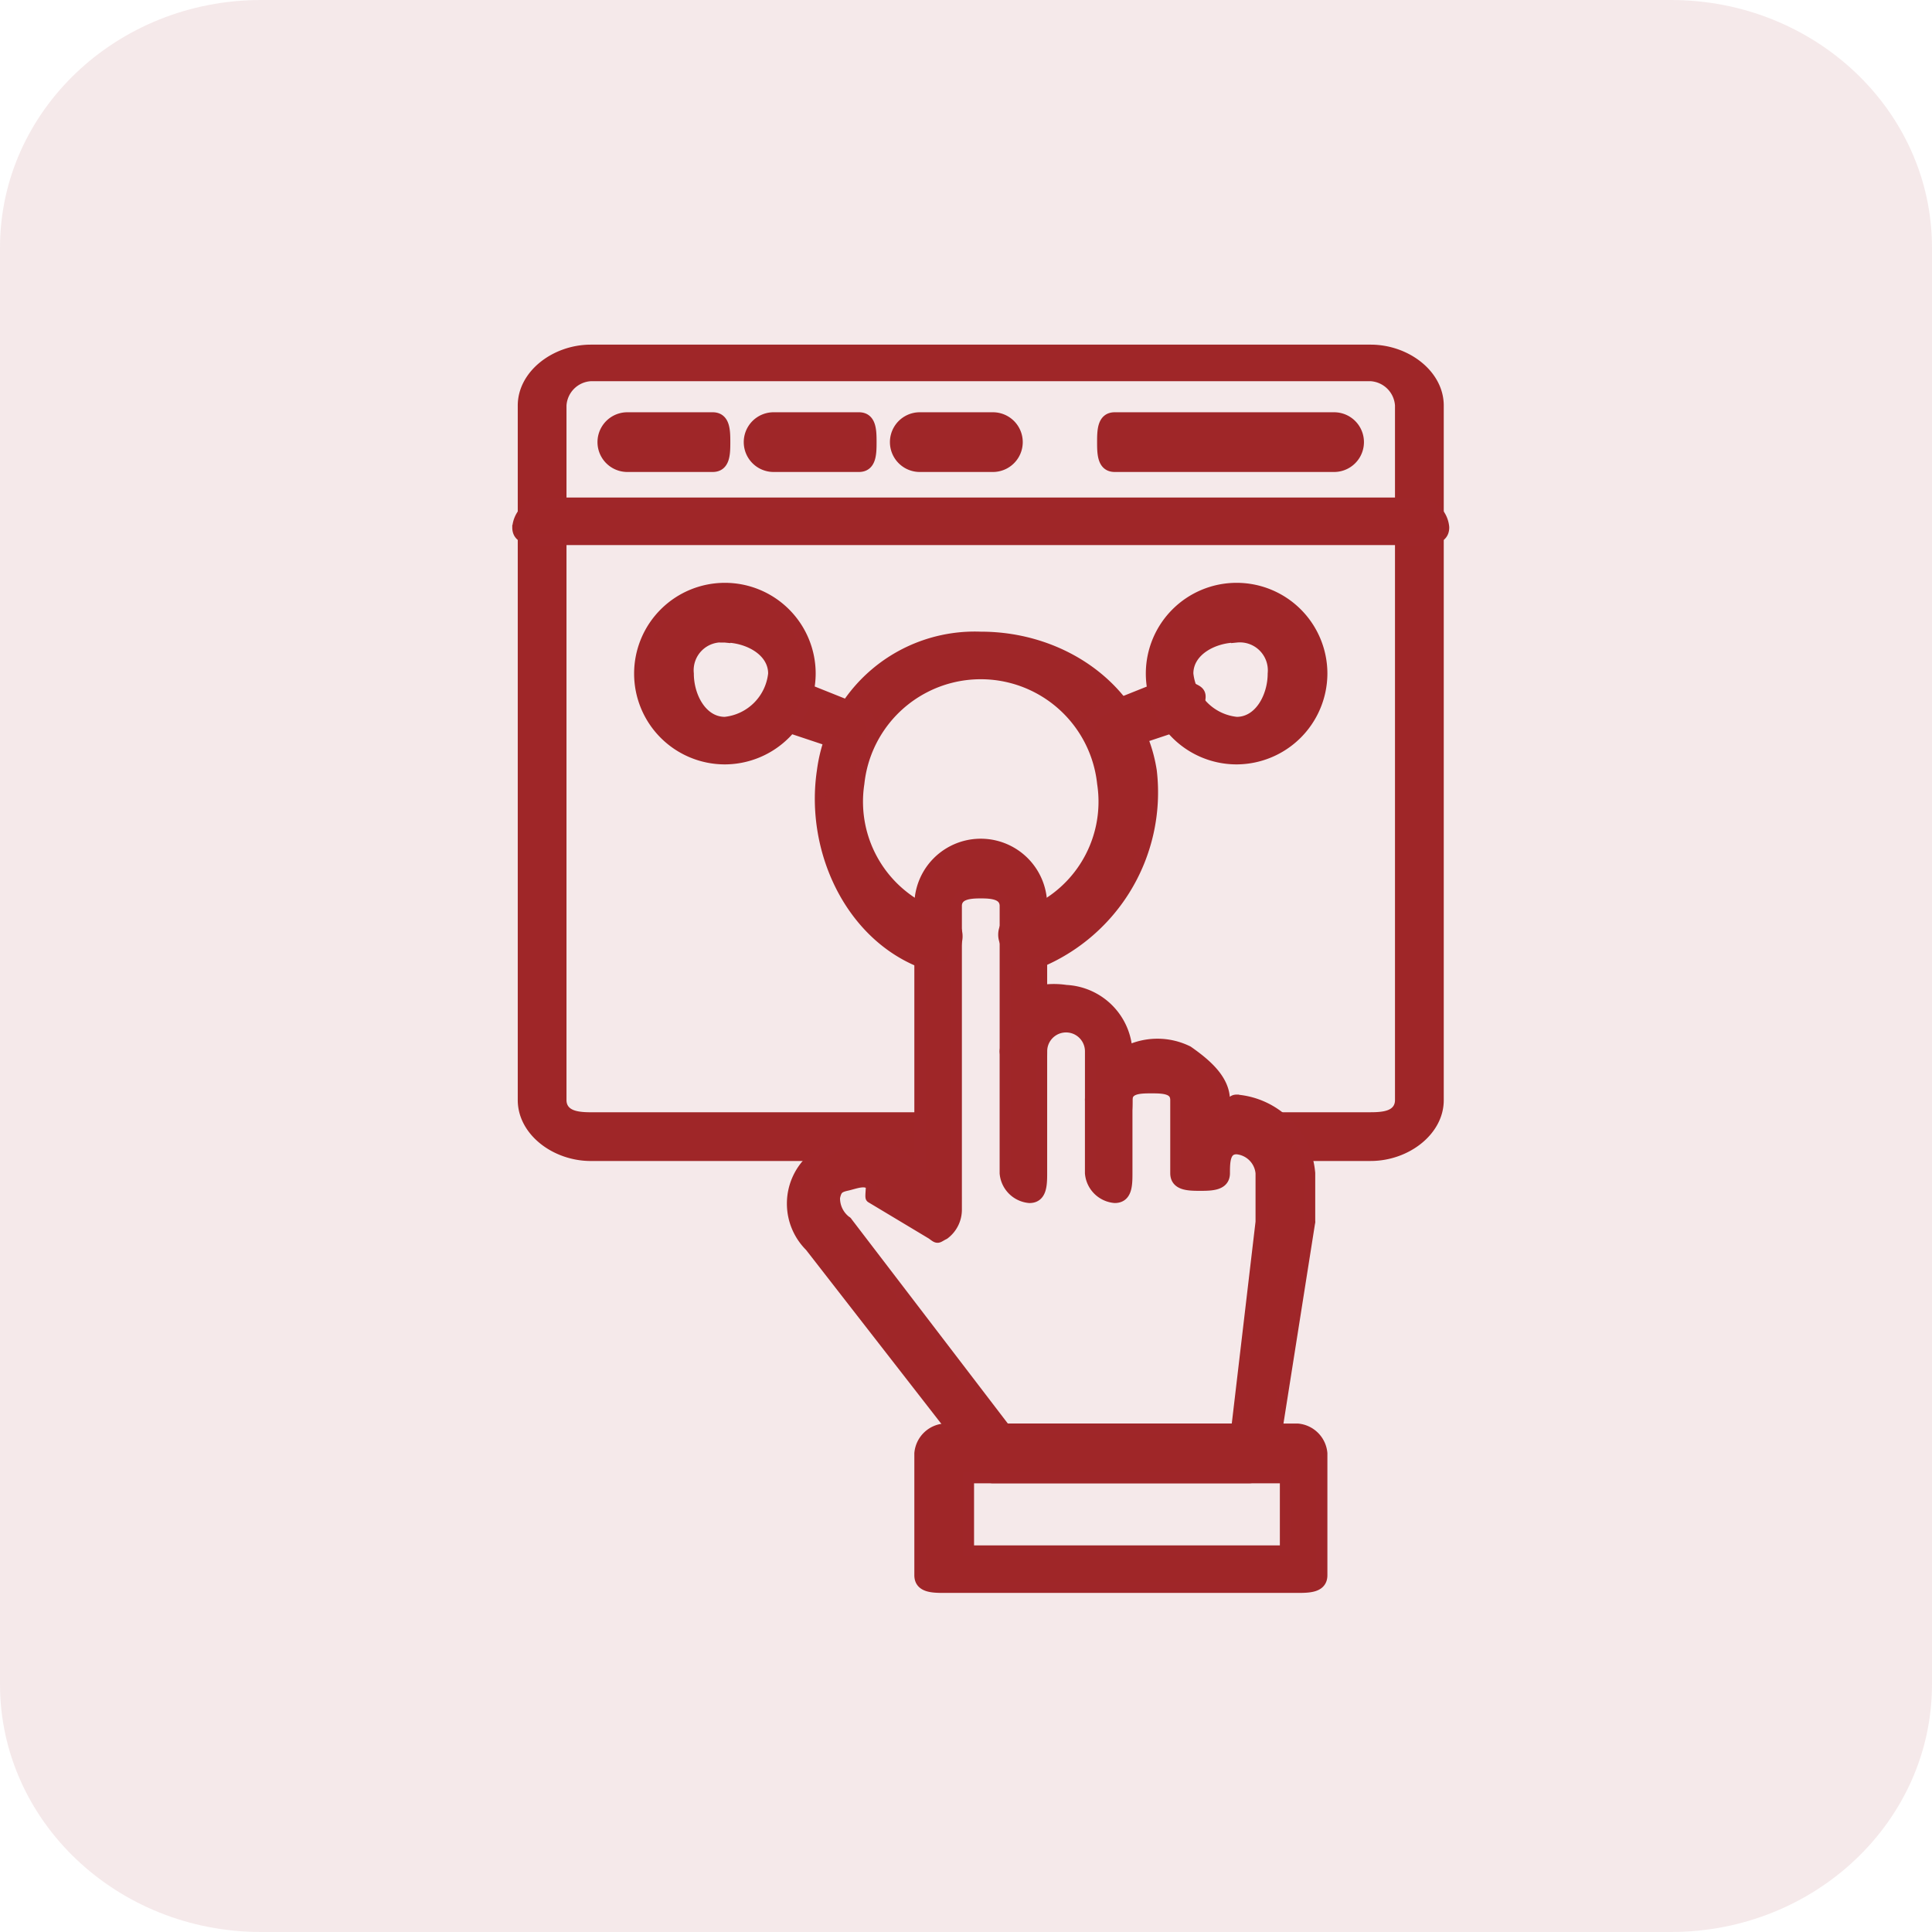 <svg xmlns="http://www.w3.org/2000/svg" width="88" height="88" viewBox="0 0 88 88">
  <g id="Group_4116" data-name="Group 4116" transform="translate(-815 -861)">
    <g id="Group_4116-2" data-name="Group 4116" transform="translate(815 861)">
      <path id="Path_7862" data-name="Path 7862" d="M11.892,0H76.108C82.676,0,88,5.051,88,11.282V76.718C88,82.949,82.676,88,76.108,88H11.892C5.324,88,0,82.949,0,76.718V11.282C0,5.051,5.324,0,11.892,0Z" fill="#9c1e2b" opacity="0.1"/>
    </g>
    <g id="noun-interact-5562235" transform="translate(838.583 876.698)">
      <path id="Path_7846" data-name="Path 7846" d="M123.641,60.681H119.2a1.11,1.11,0,0,1,0-2.22h4.44c.648,0,1.11-.088,1.11-.555V26.273a1.191,1.191,0,0,0-1.11-1.11H88.123a1.186,1.186,0,0,0-1.11,1.11V57.907c0,.462.462.555,1.11.555h16.094c.541,0,.555.569.555,1.11s-.014,1.11-.555,1.11H88.123c-1.739,0-3.33-1.22-3.33-2.775V26.273c0-1.549,1.591-2.775,3.33-2.775h35.518c1.739,0,3.33,1.22,3.33,2.775V57.907C126.976,59.451,125.385,60.681,123.641,60.681Z" transform="translate(-84.793 -23.498)" fill="#9f2628"/>
      <path id="Path_7847" data-name="Path 7847" d="M125.838,85.291H85.88c-.541,0-1.11-.014-1.11-.555a1.217,1.217,0,0,1,1.11-1.11h39.958a1.217,1.217,0,0,1,1.11,1.11C126.948,85.277,126.379,85.291,125.838,85.291Z" transform="translate(-84.77 -76.412)" fill="#9f2628" stroke="#9f2629" stroke-width="0.5"/>
      <g id="_544567328" data-name=" 544567328" transform="translate(12.509 22.754)">
        <path id="Path_7848" data-name="Path 7848" d="M206.7,240.731H195.044c-.3,0-.37-.318-.555-.555l-7.77-9.99a2.734,2.734,0,0,1,0-3.885,3.447,3.447,0,0,1,4.44,0l.555.555V214.647a2.775,2.775,0,1,1,5.55,0v3.885a3.675,3.675,0,0,1,1.11,0,2.923,2.923,0,0,1,2.775,2.775,3.12,3.12,0,0,1,2.775,0c.779.548,1.662,1.267,1.665,2.22v.555c.314-.112.221-.556.555-.555h0a3.651,3.651,0,0,1,3.33,3.33v2.22c0,.046.006-.046,0,0l-1.665,10.545C207.738,240.106,207.189,240.735,206.7,240.731Zm-11.1-2.22h10.545l1.11-9.435v-2.22a1.217,1.217,0,0,0-1.11-1.11h0c-.541,0-.555.569-.555,1.11s-.569.555-1.11.555-1.11-.014-1.11-.555v-3.33c0-.541-.569-.555-1.11-.555s-1.11.014-1.11.555-.014,1.11-.555,1.11a1.217,1.217,0,0,1-1.11-1.11v-2.22a1.11,1.11,0,0,0-2.22,0c0,.541-.014,1.11-.555,1.11a1.217,1.217,0,0,1-1.11-1.11v-6.66c-.04-.509-.6-.555-1.11-.555s-1.07.046-1.11.555v13.874a1.388,1.388,0,0,1-.555,1.11c-.333.166-.258.225-.555,0l-2.775-1.665c-.036-.027.032-.523,0-.555-.231-.307-.735-.083-1.11,0s-.475.179-.555.555a1.318,1.318,0,0,0,.555,1.11c.028.028-.025-.031,0,0Zm12.764-9.435Z" transform="translate(-185.909 -211.872)" fill="#9f2628" stroke="#9f2629" stroke-width="0.5"/>
      </g>
      <g id="_544566992" data-name=" 544566992" transform="translate(22.199 31.079)">
        <path id="Path_7849" data-name="Path 7849" d="M265.26,287.845a1.217,1.217,0,0,1-1.11-1.11v-5.55a1.217,1.217,0,0,1,1.11-1.11c.541,0,.555.569.555,1.11v5.55C265.815,287.276,265.8,287.845,265.26,287.845Z" transform="translate(-264.15 -280.075)" fill="#9f2628" stroke="#9f2629" stroke-width="0.5"/>
      </g>
      <g id="_544565984" data-name=" 544565984" transform="translate(26.084 33.853)">
        <path id="Path_7850" data-name="Path 7850" d="M297.155,305.782a1.217,1.217,0,0,1-1.11-1.11v-3.33c0-.541.569-.555,1.11-.555s.555.014.555.555v3.33C297.71,305.213,297.7,305.782,297.155,305.782Z" transform="translate(-296.045 -300.787)" fill="#9f2628" stroke="#9f2629" stroke-width="0.5"/>
      </g>
      <g id="_544566272" data-name=" 544566272" transform="translate(18.314 49.393)">
        <path id="Path_7851" data-name="Path 7851" d="M251.372,436.391H235.278c-.541,0-1.11-.014-1.11-.555v-5.55a1.217,1.217,0,0,1,1.11-1.11h16.094a1.217,1.217,0,0,1,1.11,1.11v5.55C252.482,436.378,251.913,436.391,251.372,436.391Zm-14.984-1.665h14.429V431.4H236.388Z" transform="translate(-234.168 -429.177)" fill="#9f2628" stroke="#9f2629" stroke-width="0.5"/>
      </g>
      <path id="Path_7852" data-name="Path 7852" d="M309.513,55.278h-9.99c-.541,0-.555-.569-.555-1.11s.014-1.11.555-1.11h9.99a1.11,1.11,0,1,1,0,2.22Z" transform="translate(-272.33 -49.728)" fill="#9f2628" stroke="#9f2629" stroke-width="0.5"/>
      <path id="Path_7853" data-name="Path 7853" d="M121,55.278h-3.885a1.11,1.11,0,1,1,0-2.22H121c.541,0,.555.569.555,1.11S121.544,55.278,121,55.278Z" transform="translate(-112.123 -49.728)" fill="#9f2628" stroke="#9f2629" stroke-width="0.5"/>
      <path id="Path_7854" data-name="Path 7854" d="M174.729,55.278h-3.885a1.11,1.11,0,1,1,0-2.22h3.885c.541,0,.555.569.555,1.11S175.27,55.278,174.729,55.278Z" transform="translate(-159.19 -49.728)" fill="#9f2628" stroke="#9f2629" stroke-width="0.5"/>
      <path id="Path_7855" data-name="Path 7855" d="M227.9,55.278h-3.33a1.11,1.11,0,1,1,0-2.22h3.33a1.11,1.11,0,0,1,0,2.22Z" transform="translate(-206.258 -49.728)" fill="#9f2628" stroke="#9f2629" stroke-width="0.5"/>
      <path id="Path_7856" data-name="Path 7856" d="M200.022,148.232a3.586,3.586,0,0,1-.555,0c-3.588-1.1-5.55-5.167-4.995-8.88a7,7,0,0,1,7.215-6.1c3.754-.006,7.2,2.394,7.77,6.1a8.383,8.383,0,0,1-5.55,8.88c-.517.161-.949-.593-1.11-1.11a.814.814,0,0,1,.555-1.11,5.486,5.486,0,0,0,3.885-6.1,5.581,5.581,0,0,0-11.1,0,5.486,5.486,0,0,0,3.885,6.1.931.931,0,0,1,.555,1.11C200.5,147.6,200.507,148.232,200.022,148.232Z" transform="translate(-180.598 -119.928)" fill="#9f2628" stroke="#9f2629" stroke-width="0.5"/>
      <path id="Path_7857" data-name="Path 7857" d="M180.136,152.7a1.806,1.806,0,0,1-.555,0l-3.33-1.11c-.443-.248-.209-1.2,0-1.665s.631-.167,1.11,0l2.775,1.11a.994.994,0,0,1,.555,1.11C180.594,152.6,180.6,152.7,180.136,152.7Z" transform="translate(-164.597 -134.39)" fill="#9f2628" stroke="#9f2629" stroke-width="0.5"/>
      <path id="Path_7858" data-name="Path 7858" d="M296.469,153.063c-.461,0-1.013-.1-1.11-.555a.994.994,0,0,1,.555-1.11l2.775-1.11a1.212,1.212,0,0,1,1.11,0c.29.205.593.2.555.555s-.228.971-.555,1.11l-3.33,1.11C296.343,153.121,296.608,153.063,296.469,153.063Z" transform="translate(-269.275 -134.749)" fill="#9f2628" stroke="#9f2629" stroke-width="0.5"/>
      <path id="Path_7859" data-name="Path 7859" d="M133.461,124.31a3.885,3.885,0,1,1,3.885-3.885A3.9,3.9,0,0,1,133.461,124.31Zm0-5.55a1.52,1.52,0,0,0-1.665,1.665c0,1.053.612,2.219,1.665,2.22a2.485,2.485,0,0,0,2.22-2.22C135.68,119.375,134.511,118.763,133.461,118.76Z" transform="translate(-124.026 -105.441)" fill="#9f2628" stroke="#9f2629" stroke-width="0.5"/>
      <path id="Path_7860" data-name="Path 7860" d="M321.326,124.31a3.885,3.885,0,1,1,3.885-3.885A3.9,3.9,0,0,1,321.326,124.31Zm0-5.55c-1.052,0-2.22.613-2.22,1.665a2.487,2.487,0,0,0,2.22,2.22c1.052,0,1.665-1.168,1.665-2.22A1.523,1.523,0,0,0,321.326,118.76Z" transform="translate(-288.583 -105.441)" fill="#9f2628" stroke="#9f2629" stroke-width="0.5"/>
    </g>
  </g>
</svg>
